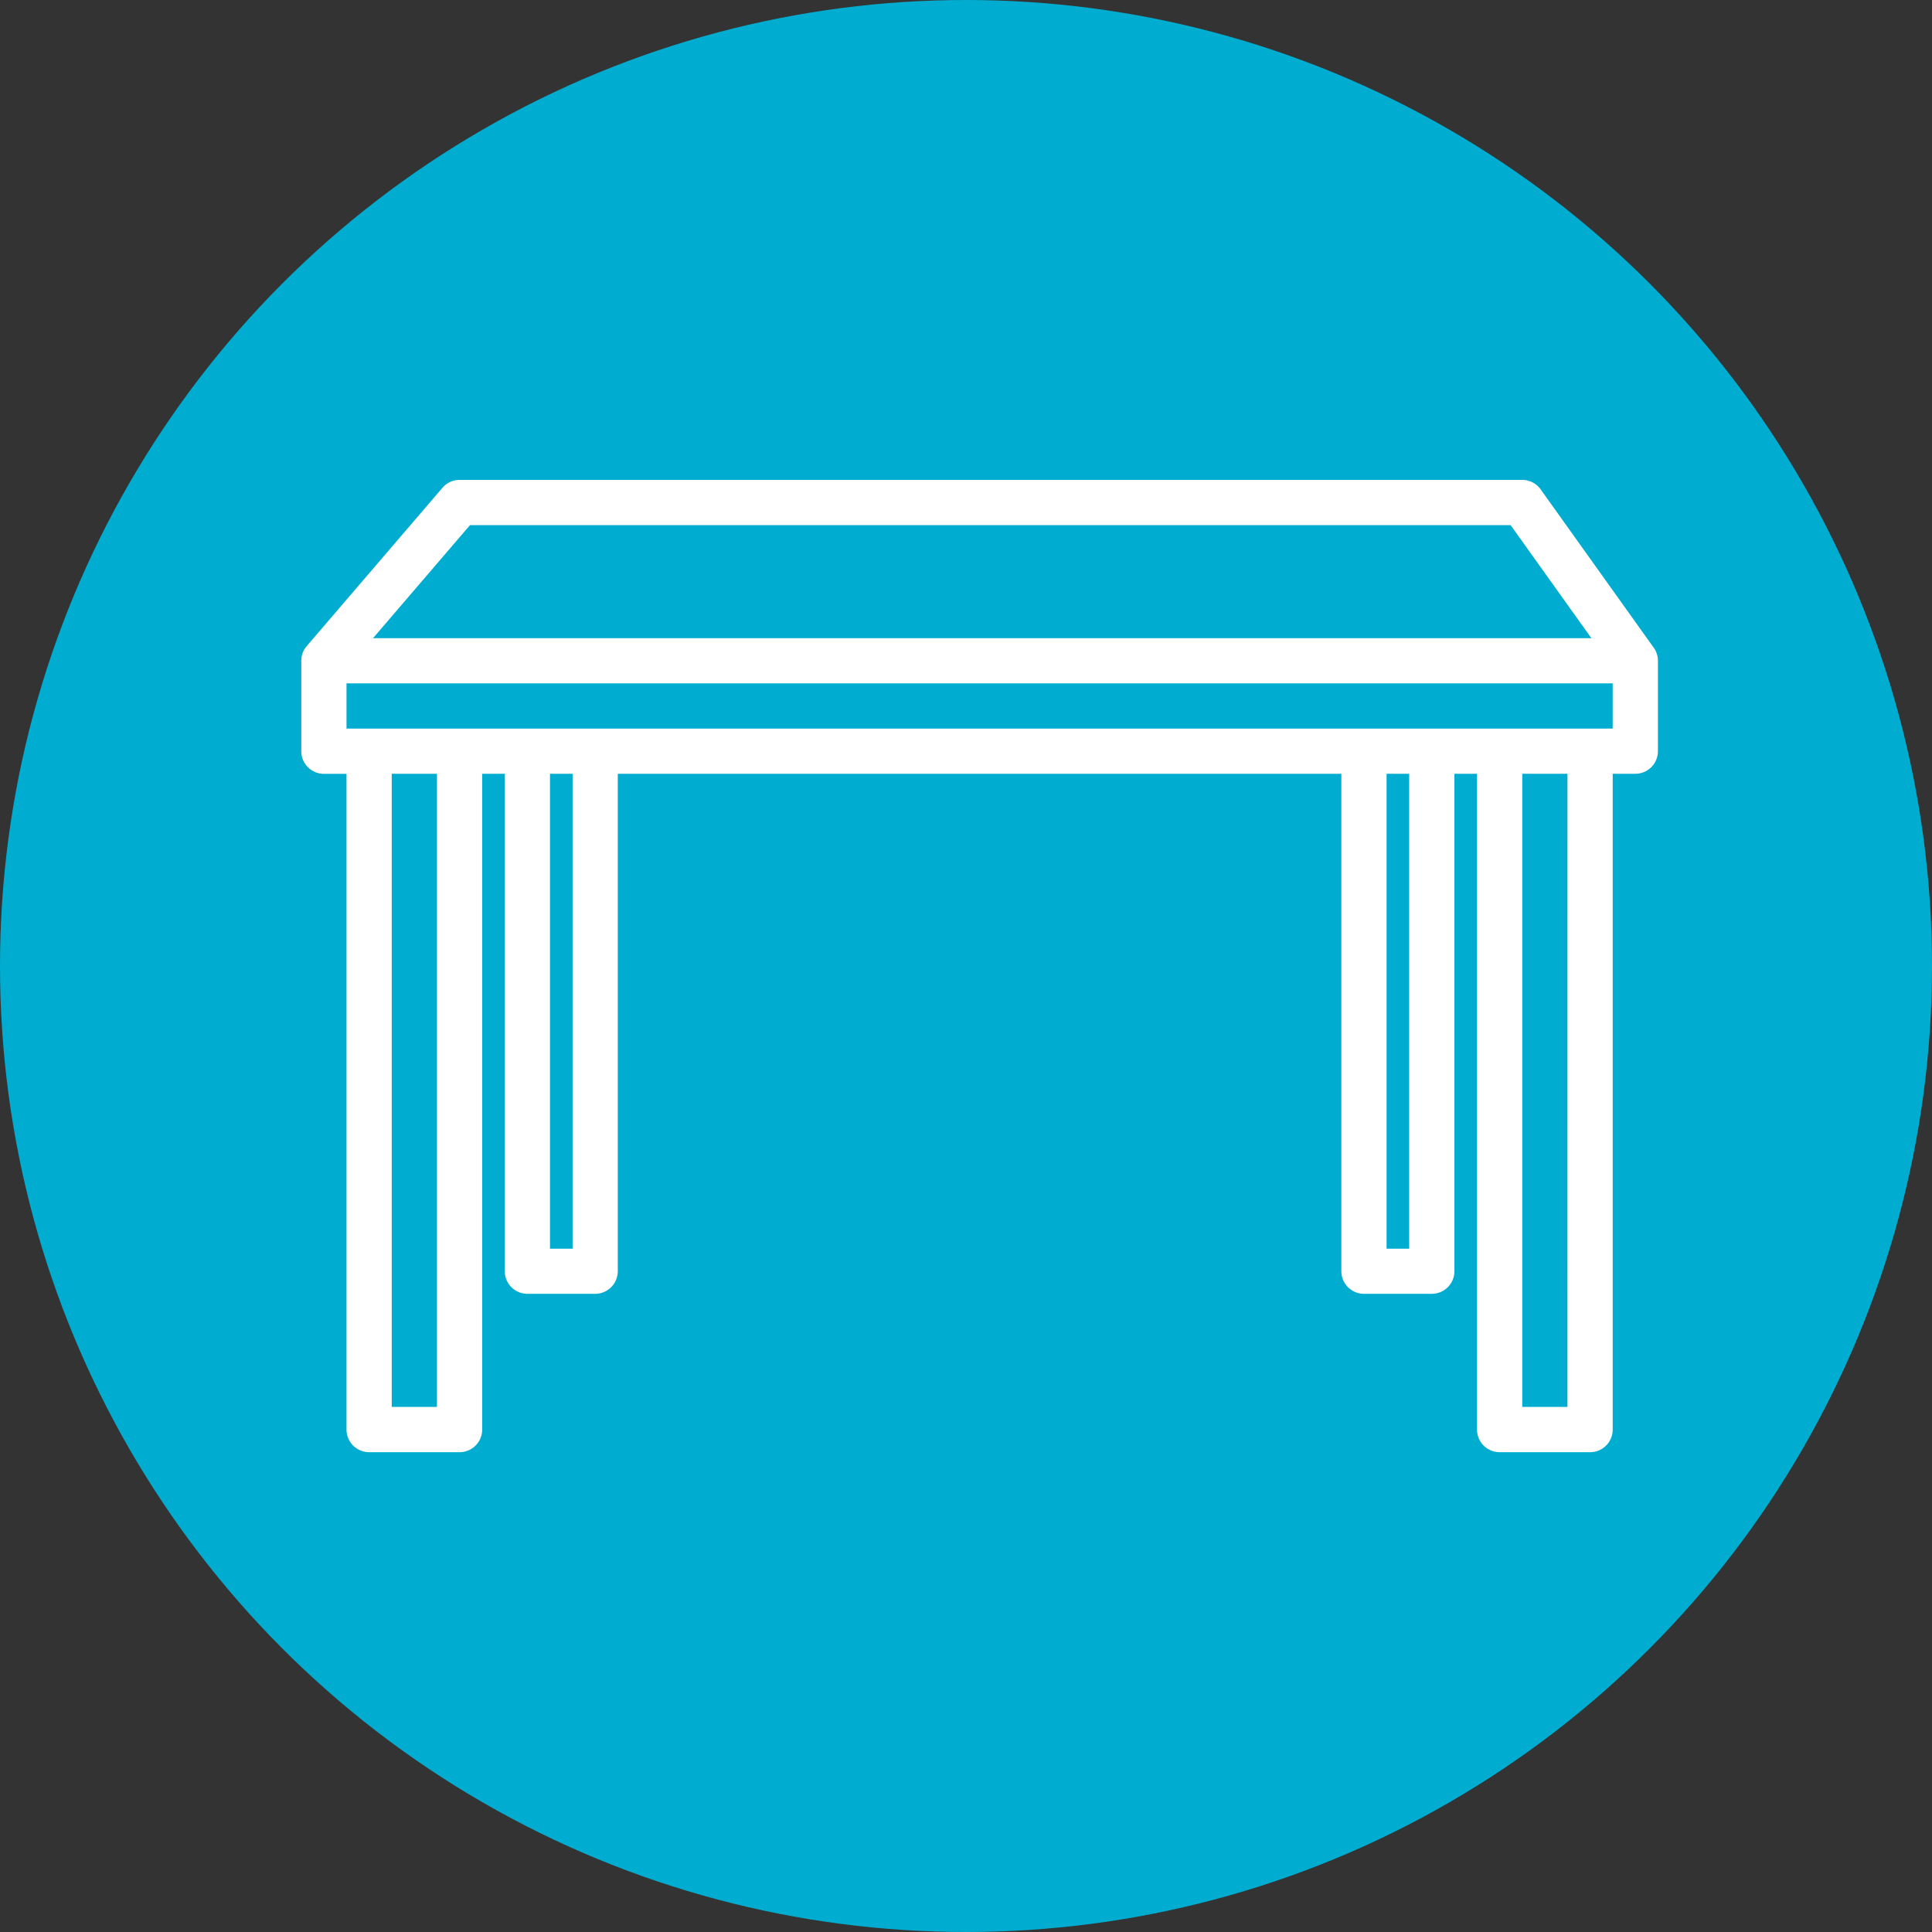 <svg xmlns="http://www.w3.org/2000/svg" width="71" height="71" viewBox="0 0 71 71">
  <rect x="0" y="0" width="71" height="71" fill="#333333" stroke="none"/>
  <g id="Group_98" data-name="Group 98" transform="translate(-960 -1935)">
    <circle id="Ellipse_83" data-name="Ellipse 83" cx="35.5" cy="35.5" r="35.5" transform="translate(960 1935)" fill="#00add1"/>
    <path id="table" d="M49.7,6.165,45.546.348A.831.831,0,0,0,44.87,0H5.817a.83.83,0,0,0-.63.291L.2,6.107a.824.824,0,0,0-.2.54V9.971a.831.831,0,0,0,.831.831h.831V34.9a.831.831,0,0,0,.831.831H5.817a.831.831,0,0,0,.831-.831V10.8h.831v18.28a.831.831,0,0,0,.831.831H10.8a.831.831,0,0,0,.831-.831V10.8H38.222v18.28a.831.831,0,0,0,.831.831h2.493a.831.831,0,0,0,.831-.831V10.8h.831V34.9a.831.831,0,0,0,.831.831h3.324a.831.831,0,0,0,.831-.831V10.8h.831a.831.831,0,0,0,.831-.831V6.647a.83.83,0,0,0-.155-.483ZM6.2,1.662H44.442L47.41,5.816H2.637ZM4.986,34.068H3.324V10.8H4.986Zm4.985-5.816H9.14V10.8h.831Zm30.744,0h-.831V10.8h.831Zm5.816,5.816H44.87V10.8h1.662ZM1.662,9.14V7.478H48.193V9.14Zm0,0" transform="translate(971.072 1952.636)" fill="#fff"/>
  </g>
</svg>
